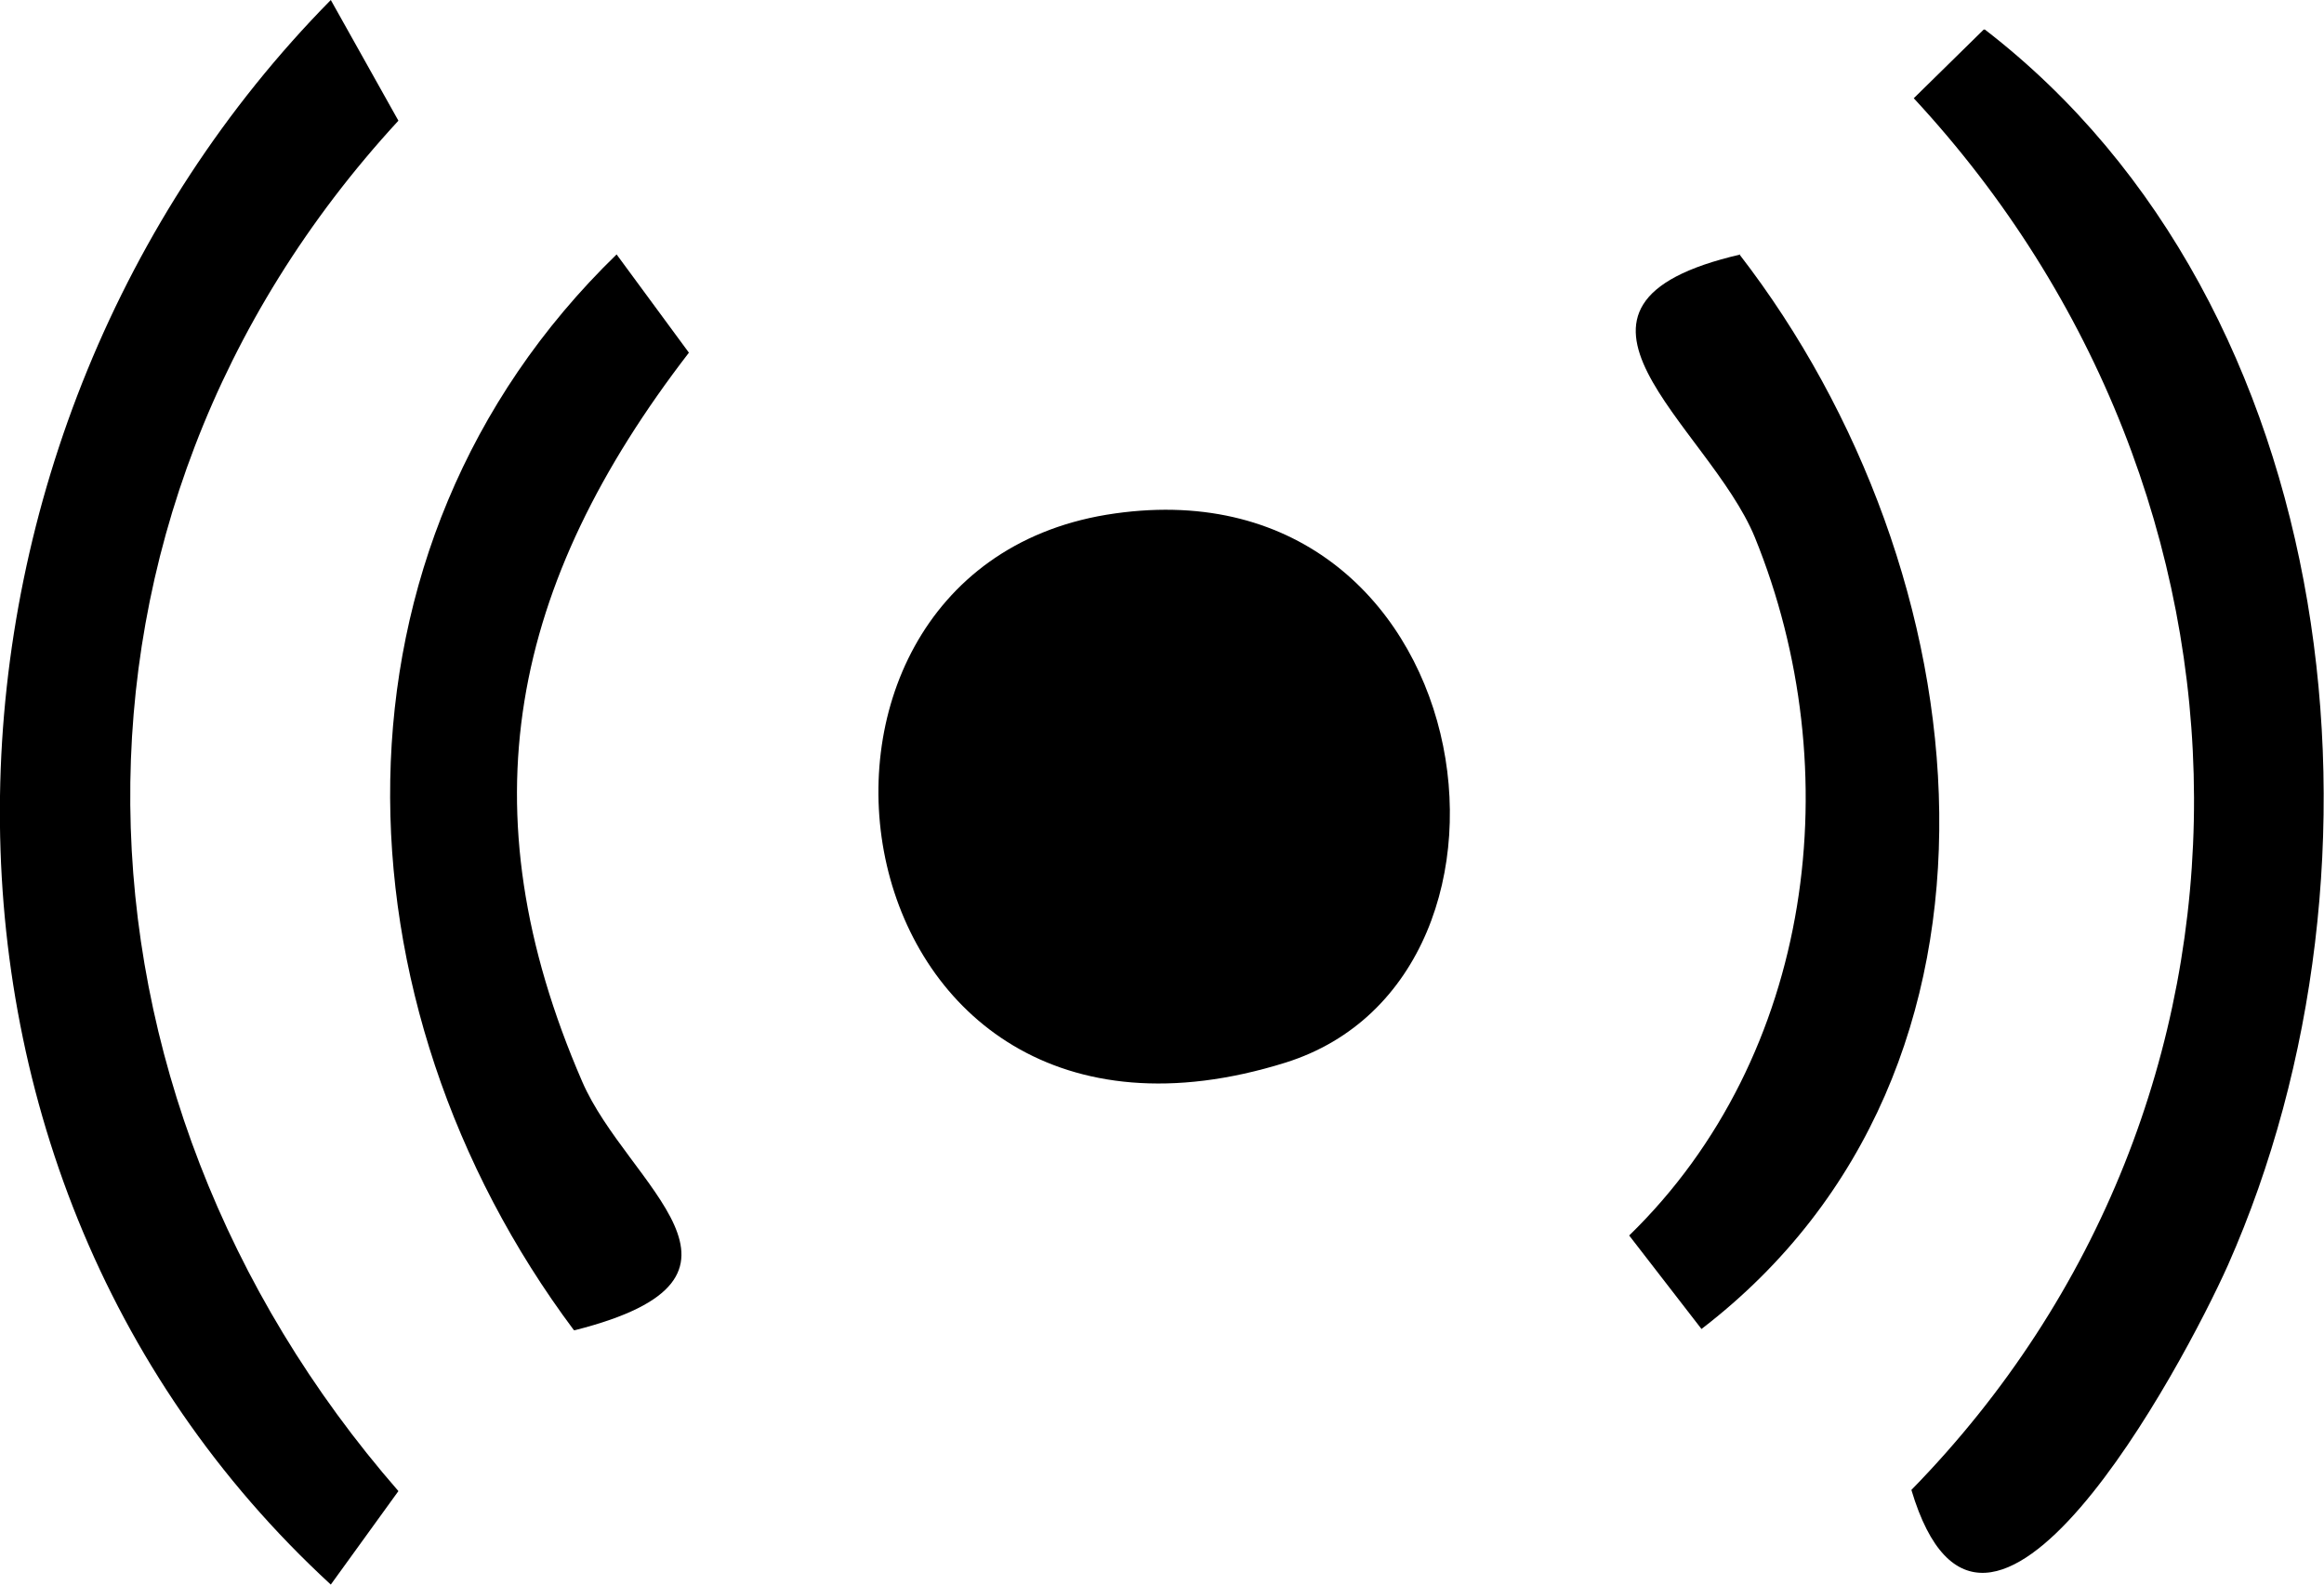 <svg width="44" height="30" viewBox="0 0 44 30" fill="none" xmlns="http://www.w3.org/2000/svg">
<g clip-path="url(#clip0_303_1814)">
<path d="M20.945 9.746C28.061 8.581 29.565 18.484 24.335 20.119C15.714 22.808 13.963 10.911 20.945 9.746Z" fill="black"/>
<path d="M6.263 0L7.543 2.285C0.606 9.813 0.943 20.657 7.543 28.23L6.263 30C-2.402 22.024 -1.773 8.155 6.263 0Z" fill="black"/>
<path d="M37.58 0.56C44.382 5.803 45.526 16.4 42.182 23.951C41.329 25.855 37.58 32.868 36.188 28.208C43.394 20.836 43.237 9.41 36.233 1.86L37.557 0.56H37.58Z" fill="black"/>
<path d="M32.933 4.817C37.557 10.799 38.635 20.232 32.214 25.161L30.845 23.391C34.347 19.985 35.02 14.585 33.224 10.172C32.349 8.043 28.78 5.78 32.955 4.817H32.933Z" fill="black"/>
<path d="M10.865 25.183C6.241 18.999 5.949 10.373 11.674 4.817L13.043 6.677C9.676 11.046 8.778 15.303 11.023 20.478C11.876 22.45 14.861 24.175 10.888 25.183H10.865Z" fill="black"/>
</g>
<defs>
<clipPath id="clip0_303_1814">
<rect width="44" height="30" fill="white"/>
</clipPath>
</defs>
</svg>

